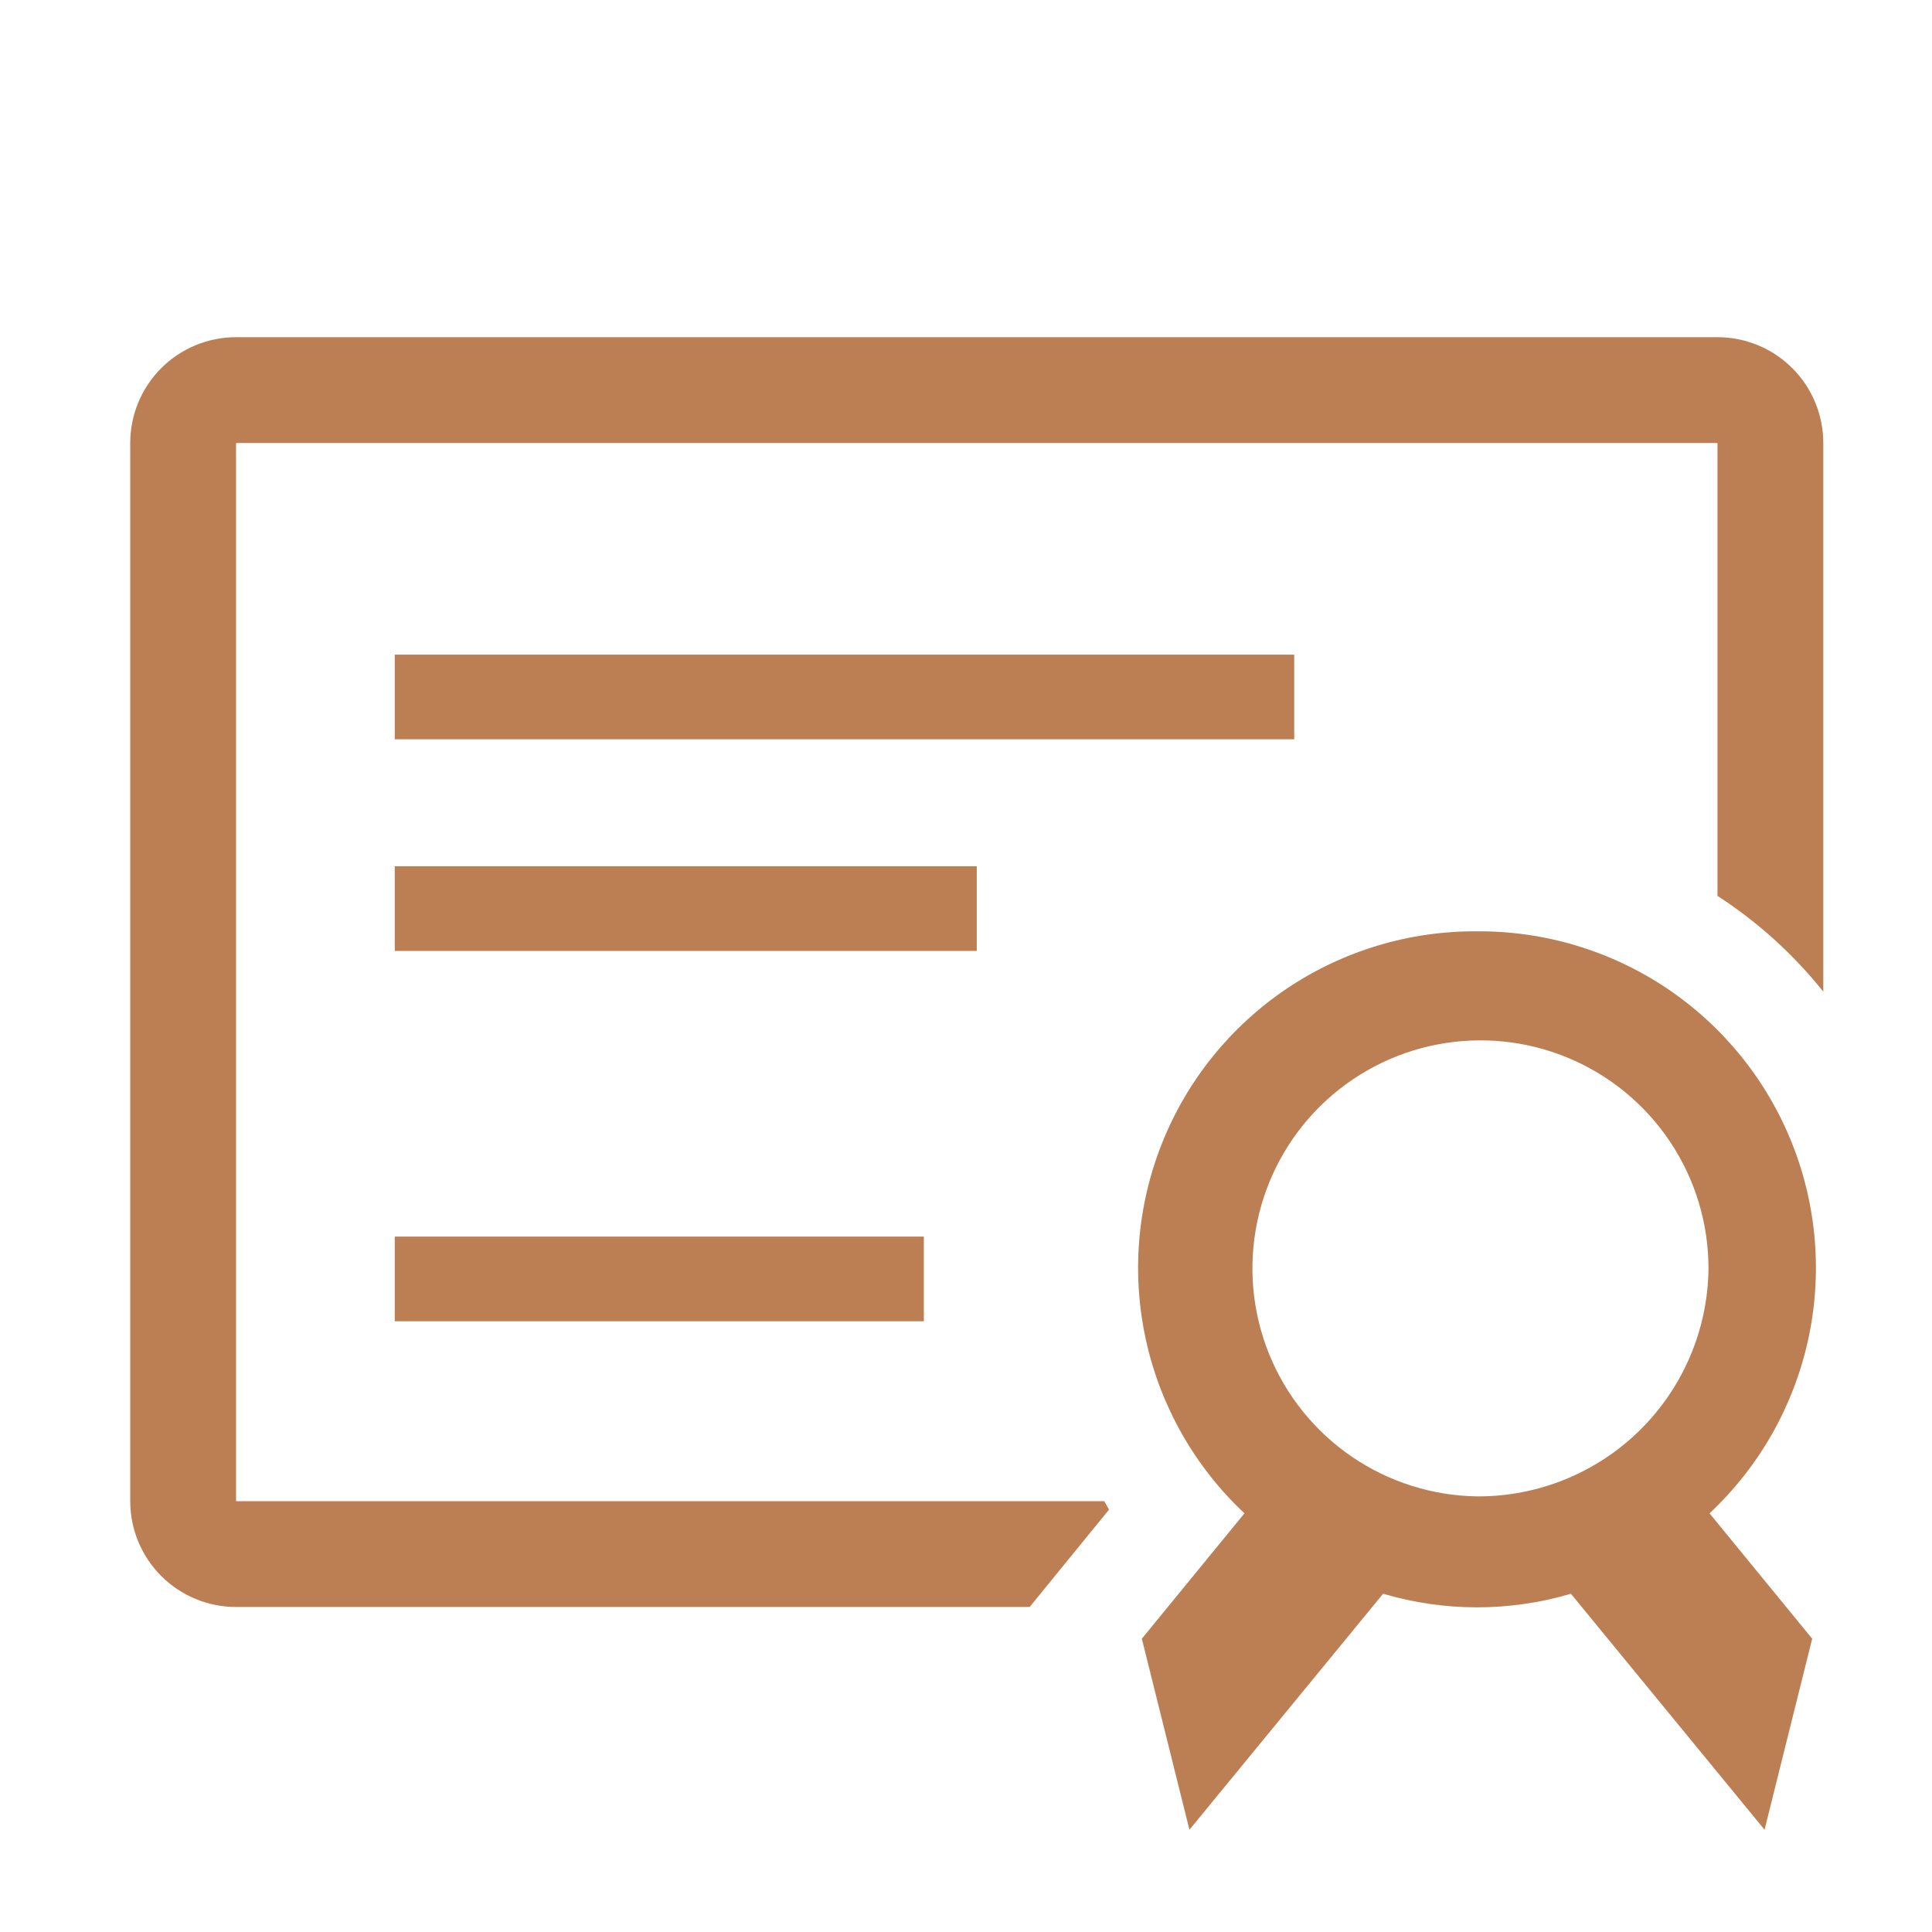 <svg width="61" height="61" viewBox="0 0 61 61" fill="none" xmlns="http://www.w3.org/2000/svg">
<g clip-path="url(#clip0_149_63)">
<path d="M54.227 10.646H7.453C6.566 10.646 5.717 10.998 5.09 11.624C4.464 12.251 4.112 13.101 4.112 13.987V47.397C4.112 48.283 4.464 49.133 5.09 49.759C5.717 50.386 6.566 50.738 7.453 50.738H32.51L33.462 49.569L35.016 47.664L34.865 47.397H7.453V13.987H54.227V28.286C55.496 29.108 56.624 30.129 57.568 31.31V13.987C57.568 13.101 57.216 12.251 56.589 11.624C55.963 10.998 55.113 10.646 54.227 10.646Z" fill="#BC7E53"/>
<path d="M12.464 20.669H40.863V23.342H12.464V20.669Z" fill="#BC7E53"/>
<path d="M12.464 27.351H30.84V30.024H12.464V27.351Z" fill="#BC7E53"/>
<path d="M12.464 39.044H29.169V41.717H12.464V39.044Z" fill="#BC7E53"/>
<path d="M46.643 29.405C44.505 29.389 42.412 30.017 40.637 31.208C38.862 32.4 37.488 34.099 36.694 36.084C35.9 38.069 35.723 40.247 36.187 42.334C36.65 44.421 37.733 46.319 39.292 47.781L36.052 51.74L37.555 57.771L43.669 50.32C45.605 50.892 47.664 50.892 49.599 50.32L55.713 57.771L57.217 51.74L53.976 47.781C55.536 46.319 56.618 44.421 57.082 42.334C57.545 40.247 57.369 38.069 56.575 36.084C55.781 34.099 54.407 32.4 52.632 31.208C50.857 30.017 48.764 29.389 46.626 29.405H46.643ZM46.643 47.246C45.223 47.227 43.841 46.788 42.67 45.985C41.499 45.182 40.592 44.05 40.063 42.733C39.533 41.416 39.405 39.972 39.694 38.582C39.983 37.192 40.676 35.918 41.687 34.921C42.698 33.924 43.981 33.248 45.375 32.979C46.769 32.709 48.211 32.857 49.521 33.405C50.831 33.953 51.949 34.876 52.736 36.057C53.523 37.239 53.943 38.627 53.943 40.047C53.925 41.968 53.147 43.804 51.779 45.154C50.411 46.503 48.564 47.255 46.643 47.246Z" fill="#BC7E53"/>
</g>
<defs>
<clipPath id="clip0_149_63">
<rect width="60.138" height="60.138" fill="white" transform="translate(0.771 0.623)"/>
</clipPath>
</defs>
</svg>
